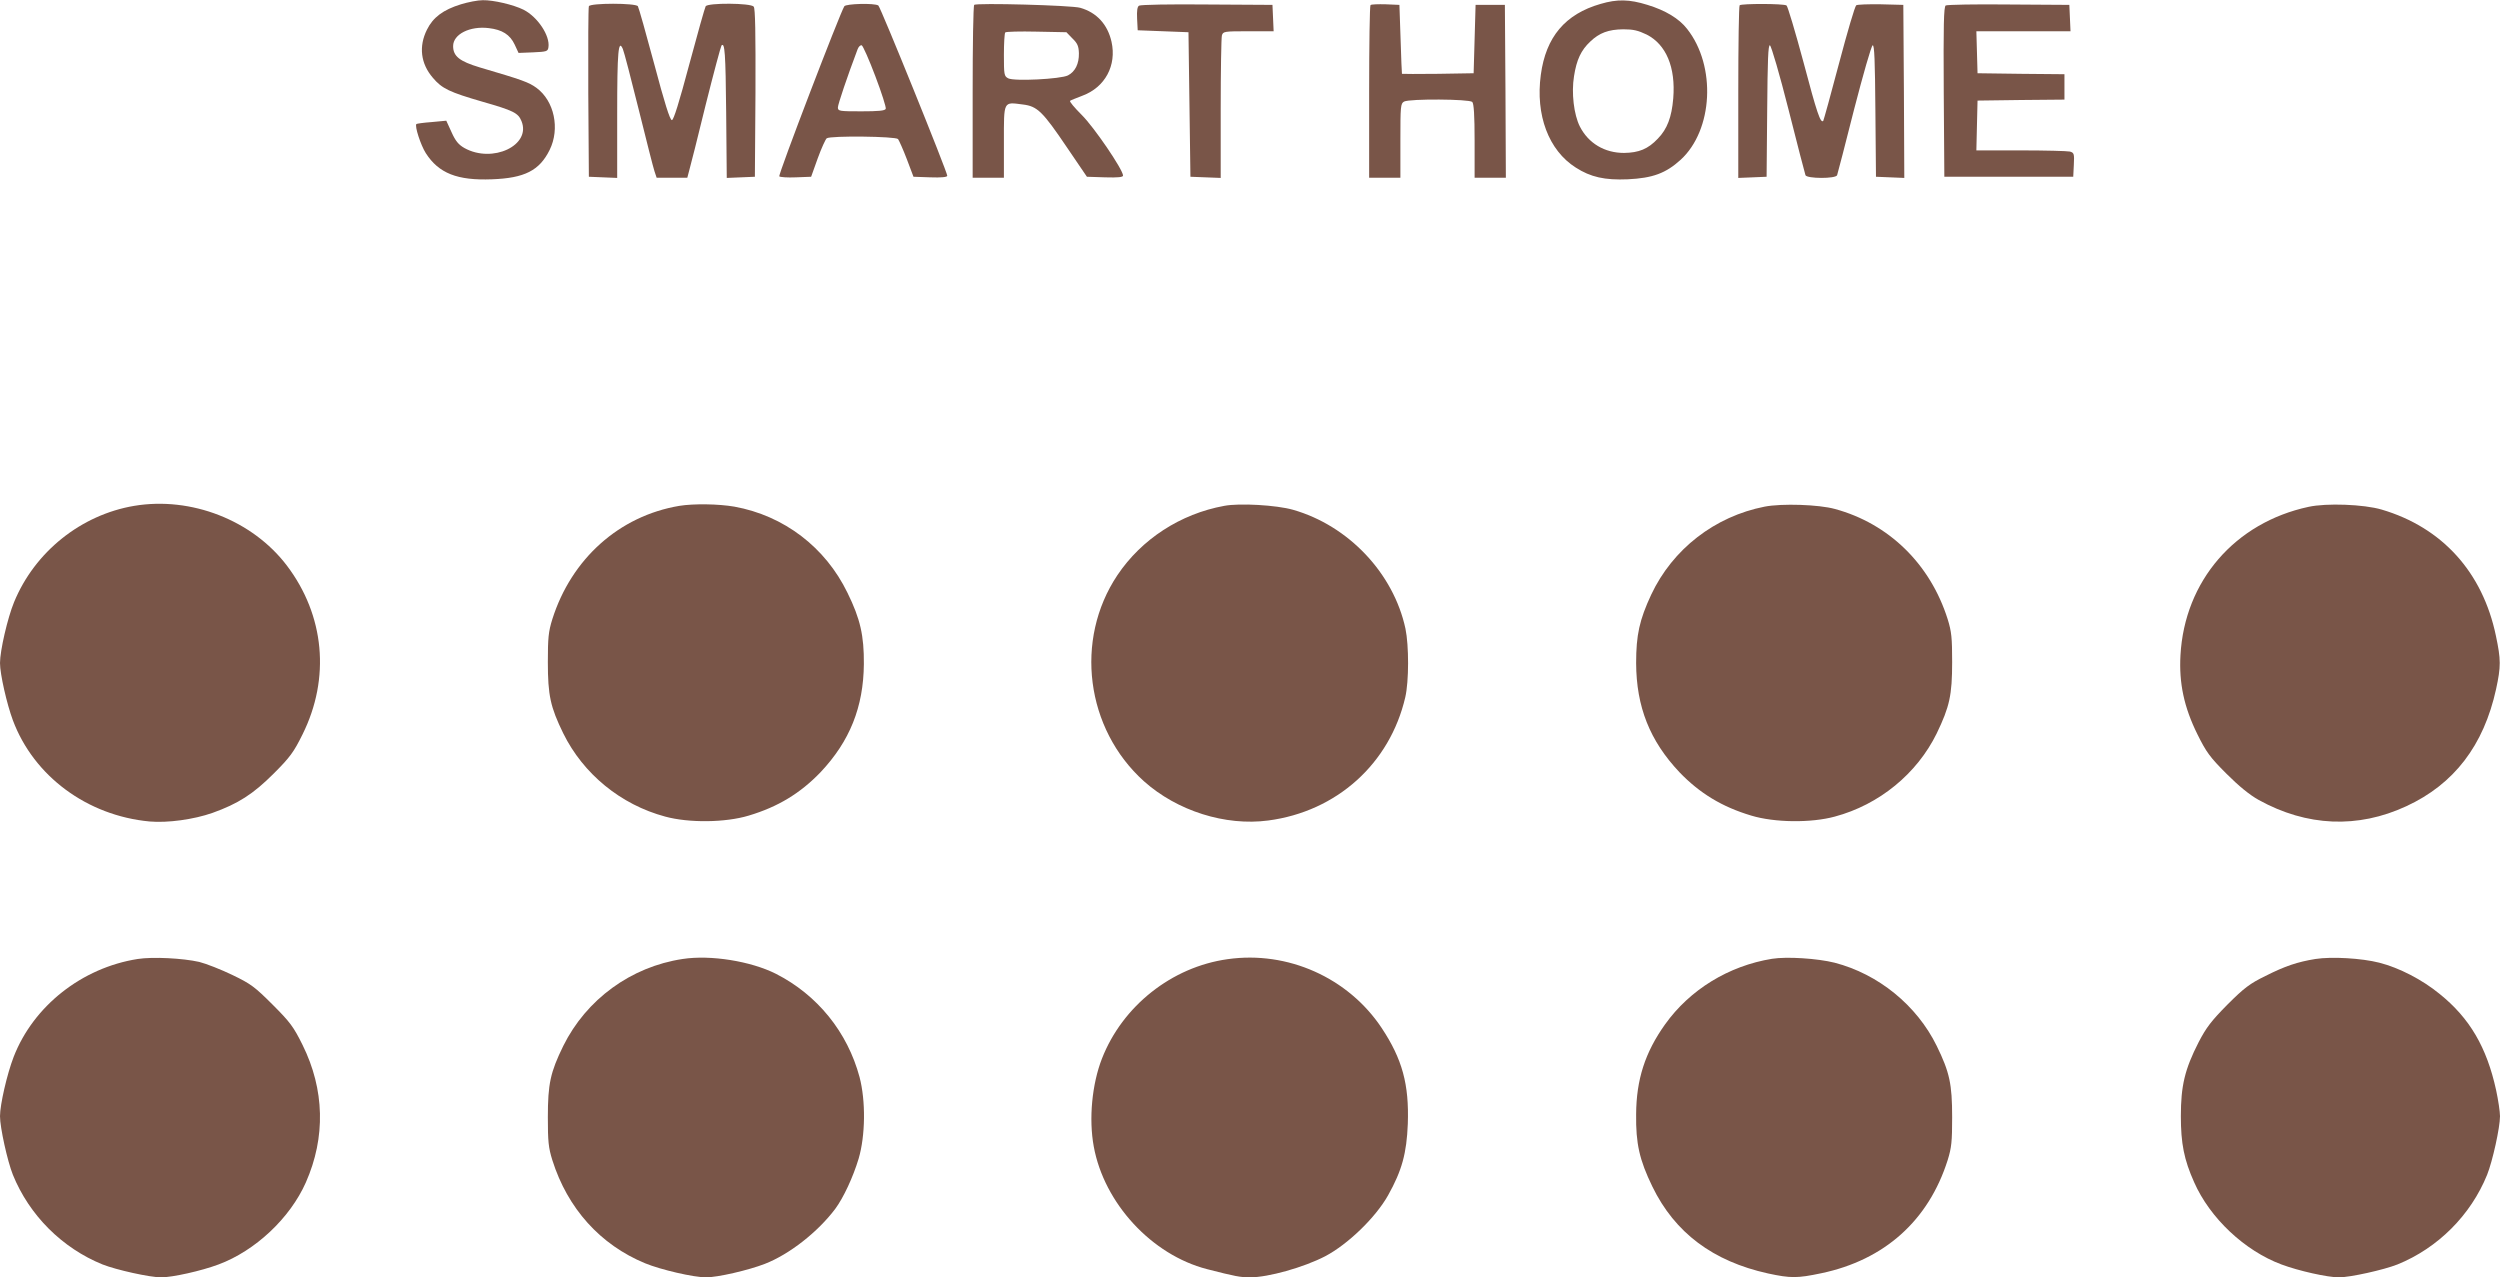 <?xml version="1.0" standalone="no"?>
<!DOCTYPE svg PUBLIC "-//W3C//DTD SVG 20010904//EN"
 "http://www.w3.org/TR/2001/REC-SVG-20010904/DTD/svg10.dtd">
<svg version="1.0" xmlns="http://www.w3.org/2000/svg"
 width="1280pt" height="654pt" viewBox="0 0 1280 654"
 preserveAspectRatio="xMidYMid meet">
<g transform="translate(0,654) scale(0.1,-0.1)"
fill="#795548" stroke="none">
<path d="M2360 6518 c-91 -28 -143 -67 -174 -130 -43 -86 -32 -174 30 -246 47
-56 86 -74 255 -123 157 -45 182 -57 199 -99 51 -124 -148 -218 -292 -138 -30
17 -46 36 -66 81 l-27 59 -75 -7 c-41 -3 -76 -8 -78 -10 -10 -10 22 -108 48
-149 66 -103 161 -141 339 -134 167 6 243 45 295 150 54 109 24 251 -67 318
-40 29 -70 40 -291 105 -103 31 -136 57 -136 109 0 61 86 104 183 92 68 -8
108 -33 132 -84 l20 -43 75 3 c69 3 75 5 78 26 9 59 -55 155 -127 192 -52 26
-155 50 -209 49 -26 0 -76 -10 -112 -21z"/>
<path d="M8195 6520 c-181 -52 -280 -169 -306 -363 -28 -206 40 -387 179 -475
76 -49 149 -65 266 -60 128 6 195 31 271 100 166 152 183 480 33 670 -41 53
-111 95 -203 123 -93 29 -155 30 -240 5z m236 -157 c100 -51 149 -168 136
-327 -8 -96 -31 -157 -79 -206 -50 -53 -97 -72 -173 -73 -99 0 -182 49 -226
135 -31 61 -44 173 -30 258 13 84 36 133 83 177 47 45 93 62 169 63 52 0 76
-6 120 -27z"/>
<path d="M3015 6508 c-3 -7 -4 -206 -3 -443 l3 -430 73 -3 72 -3 0 328 c0 319
6 386 29 332 6 -13 42 -152 81 -309 39 -157 75 -300 81 -317 l11 -33 78 0 79
0 10 38 c6 20 44 171 84 335 41 164 78 301 81 304 17 18 21 -37 24 -343 l3
-335 72 3 72 3 3 429 c1 308 -1 433 -9 442 -15 19 -234 20 -246 2 -4 -7 -42
-141 -84 -298 -52 -195 -80 -285 -89 -285 -10 0 -38 90 -90 286 -42 157 -80
291 -84 297 -10 17 -245 17 -251 0z"/>
<path d="M4323 6508 c-22 -34 -340 -864 -333 -871 4 -4 42 -7 85 -5 l78 3 34
95 c19 52 40 98 46 102 21 14 353 10 365 -4 5 -7 26 -53 45 -103 l34 -90 87
-3 c54 -2 86 1 86 8 0 20 -342 865 -353 872 -21 13 -165 9 -174 -4z m159 -359
c32 -84 56 -160 53 -166 -3 -10 -38 -13 -125 -13 -113 0 -120 1 -120 20 0 15
47 155 101 298 5 13 14 22 21 20 6 -2 38 -74 70 -159z"/>
<path d="M4988 6515 c-5 -5 -8 -206 -8 -447 l0 -438 80 0 80 0 0 184 c0 212
-4 204 97 191 74 -9 101 -35 226 -220 l102 -150 93 -3 c67 -2 92 1 92 9 0 30
-149 249 -212 311 -37 37 -64 69 -59 72 4 3 32 14 63 26 116 43 176 155 149
276 -20 89 -76 150 -160 174 -43 13 -533 26 -543 15z m503 -172 c26 -25 32
-40 33 -76 1 -53 -19 -94 -56 -113 -37 -19 -276 -31 -306 -15 -21 11 -22 19
-22 120 0 59 3 111 7 115 4 4 76 6 160 4 l153 -3 31 -32z"/>
<path d="M5832 6511 c-9 -5 -12 -26 -10 -67 l3 -59 130 -5 130 -5 5 -370 5
-370 78 -3 77 -3 0 353 c0 194 3 363 6 376 6 21 10 22 136 22 l129 0 -3 68 -3
67 -335 2 c-184 2 -341 -1 -348 -6z"/>
<path d="M7017 6514 c-4 -4 -7 -205 -7 -446 l0 -438 80 0 80 0 0 190 c0 177 1
190 19 200 29 15 334 13 349 -2 8 -8 12 -67 12 -200 l0 -188 80 0 80 0 -2 443
-3 442 -75 0 -75 0 -5 -175 -5 -175 -182 -3 c-101 -1 -184 -1 -185 0 -1 2 -4
82 -7 178 l-6 175 -70 3 c-39 1 -74 0 -78 -4z"/>
<path d="M8907 6513 c-4 -3 -7 -204 -7 -445 l0 -439 73 3 72 3 3 338 c2 260 5
338 14 335 7 -3 50 -150 95 -328 45 -178 84 -329 87 -337 7 -18 155 -19 162 0
3 8 42 159 87 337 46 178 88 325 95 328 9 3 12 -78 14 -335 l3 -338 73 -3 72
-3 -2 443 -3 443 -115 3 c-63 1 -120 -1 -126 -5 -7 -5 -46 -138 -88 -297 -42
-160 -79 -292 -81 -295 -14 -13 -32 39 -101 300 -42 156 -81 287 -87 291 -15
10 -231 10 -240 1z"/>
<path d="M9962 6512 c-10 -7 -12 -102 -10 -443 l3 -434 330 0 330 0 3 61 c3
57 1 62 -20 68 -13 3 -126 6 -251 6 l-228 0 3 128 3 127 223 3 222 2 0 65 0
65 -222 2 -223 3 -3 108 -3 107 241 0 241 0 -3 68 -3 67 -310 2 c-170 2 -316
-1 -323 -5z"/>
<path d="M687 3950 c-272 -46 -509 -235 -615 -493 -33 -80 -72 -248 -72 -312
0 -56 35 -210 66 -293 107 -286 380 -488 700 -518 92 -8 225 10 322 44 131 47
208 96 313 201 84 84 103 110 148 201 143 288 113 609 -80 864 -176 232 -490
355 -782 306z"/>
<path d="M3478 3950 c-308 -52 -552 -271 -650 -580 -20 -64 -23 -96 -23 -220
0 -170 13 -230 79 -365 102 -207 294 -365 522 -426 121 -33 308 -31 427 5 151
45 265 115 368 222 150 159 220 334 222 554 1 145 -18 231 -84 365 -113 233
-325 395 -579 441 -81 14 -208 16 -282 4z"/>
<path d="M6268 3950 c-224 -41 -423 -170 -547 -355 -221 -331 -162 -787 136
-1055 170 -152 417 -230 636 -201 351 46 623 291 702 631 19 82 19 264 1 351
-61 284 -292 528 -576 609 -84 24 -274 35 -352 20z"/>
<path d="M9035 3946 c-255 -50 -471 -217 -581 -451 -60 -129 -77 -206 -77
-350 1 -224 70 -398 222 -559 103 -107 217 -177 368 -222 119 -36 306 -38 427
-5 228 61 421 220 522 426 66 137 79 196 79 365 0 124 -3 156 -23 220 -89 282
-301 489 -577 564 -83 23 -272 29 -360 12z"/>
<path d="M11820 3945 c-377 -81 -635 -379 -656 -760 -8 -142 18 -266 87 -405
45 -91 64 -117 148 -201 64 -64 119 -109 166 -135 246 -136 507 -147 755 -32
245 113 397 312 460 600 25 116 25 150 -1 273 -68 326 -276 555 -585 646 -91
27 -283 34 -374 14z"/>
<path d="M705 1630 c-286 -45 -534 -241 -635 -501 -34 -88 -70 -245 -70 -304
0 -58 38 -230 66 -300 84 -207 252 -375 459 -459 71 -28 242 -66 300 -66 58 0
206 33 294 66 188 70 366 237 447 420 102 231 96 476 -17 704 -46 93 -64 117
-153 206 -91 91 -112 107 -206 152 -58 28 -134 58 -170 67 -84 19 -238 27
-315 15z"/>
<path d="M3495 1630 c-265 -40 -493 -207 -611 -445 -66 -135 -79 -194 -79
-365 0 -124 3 -156 23 -220 78 -247 245 -433 475 -528 80 -33 248 -72 312 -72
59 0 216 36 301 69 126 49 271 163 360 281 43 58 92 164 120 257 35 118 37
296 5 418 -62 231 -216 421 -428 529 -129 65 -335 98 -478 76z"/>
<path d="M6285 1629 c-286 -40 -538 -240 -643 -509 -51 -131 -68 -308 -42
-450 53 -291 297 -555 580 -628 144 -37 171 -42 220 -42 94 0 275 51 385 108
116 61 258 198 322 312 71 127 95 215 101 366 7 202 -28 331 -134 491 -171
257 -481 396 -789 352z"/>
<path d="M9073 1631 c-222 -36 -421 -158 -548 -336 -102 -143 -147 -282 -148
-460 -2 -150 17 -234 83 -370 115 -237 311 -383 592 -445 116 -25 150 -25 273
1 324 68 549 270 647 579 20 64 23 96 23 220 0 170 -13 230 -79 365 -102 208
-299 368 -523 426 -88 22 -244 32 -320 20z"/>
<path d="M11855 1630 c-92 -15 -155 -36 -256 -87 -80 -39 -109 -61 -195 -147
-82 -83 -108 -117 -147 -192 -71 -139 -91 -223 -91 -379 0 -139 16 -222 68
-338 81 -184 259 -351 447 -421 88 -33 236 -66 294 -66 58 0 229 38 300 66
207 84 375 252 459 459 28 70 66 242 66 300 0 23 -9 83 -20 134 -48 219 -135
368 -289 492 -89 73 -207 134 -309 160 -90 23 -243 32 -327 19z"/>
</g>
</svg>
